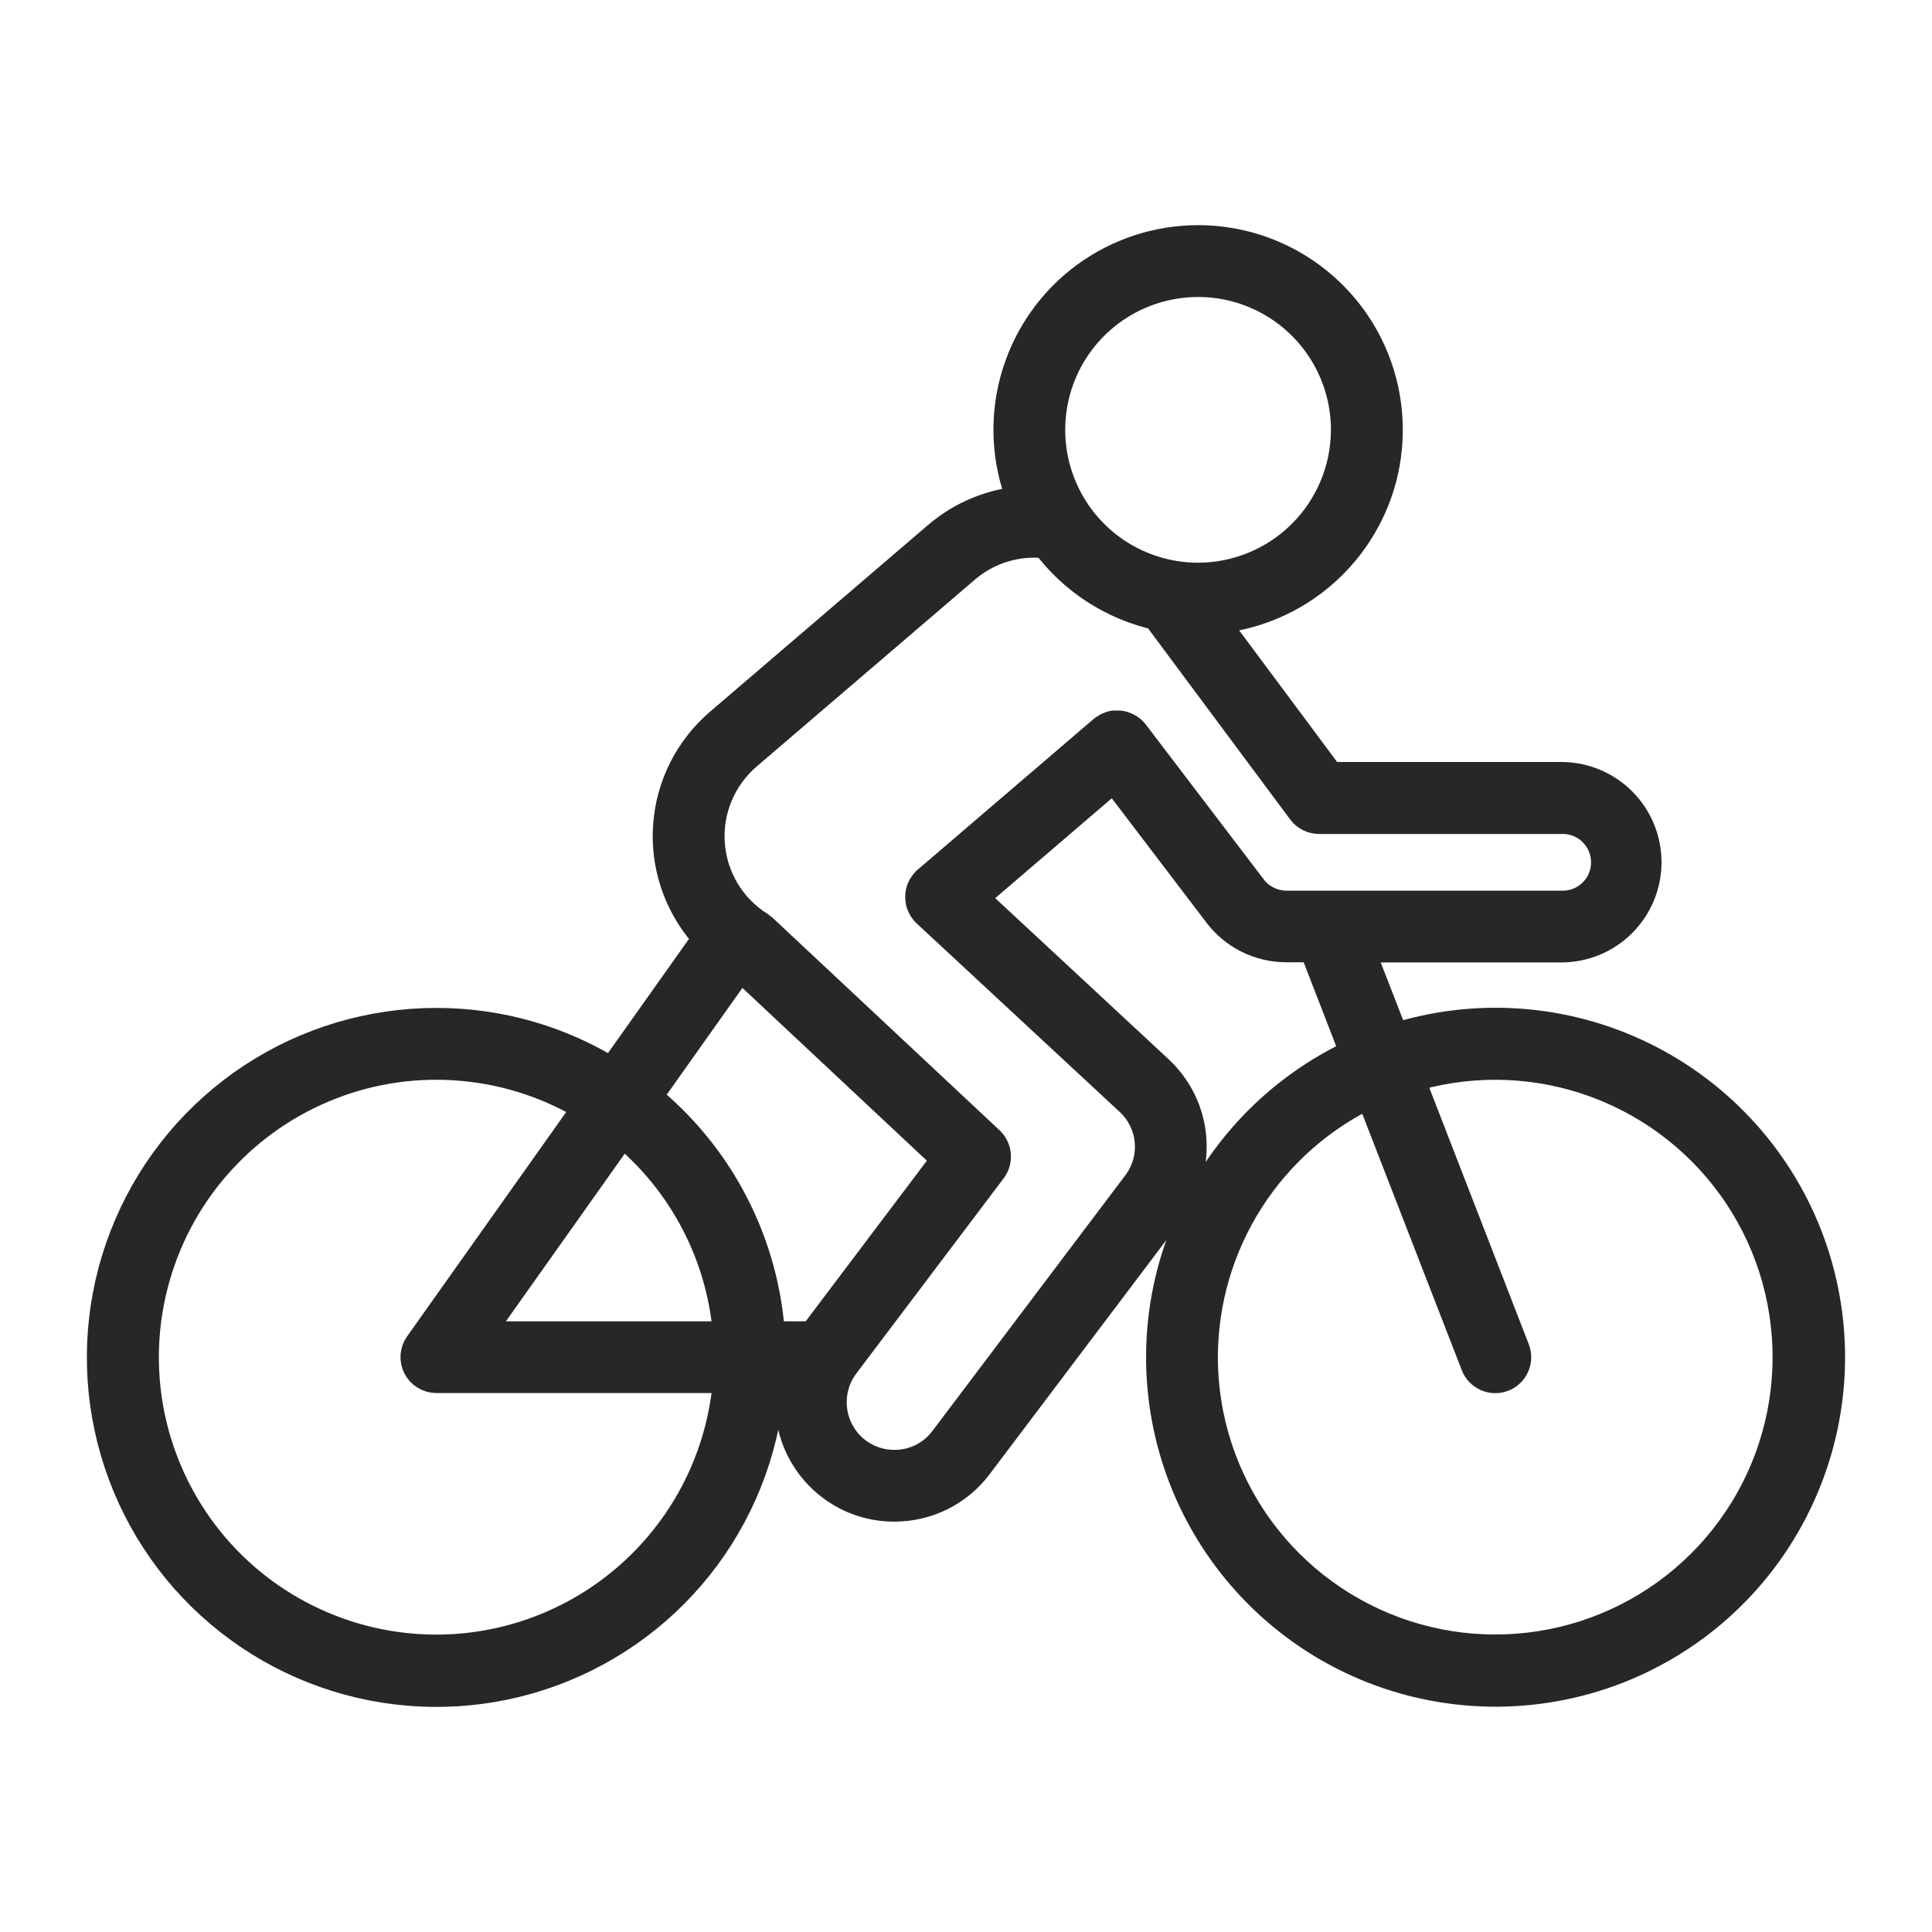 <svg xmlns="http://www.w3.org/2000/svg" fill="none" viewBox="0 0 27 27" height="27" width="27">
<path stroke-width="0.5" stroke="#272727" fill="#272727" d="M6.099 14.336C6.973 14.335 7.829 14.583 8.567 15.05L9.947 13.104C9.918 13.074 9.888 13.042 9.86 13.009C9.51 12.599 9.336 12.066 9.378 11.528C9.419 10.99 9.673 10.491 10.082 10.139L13.131 7.528C13.471 7.236 13.899 7.064 14.347 7.041C14.127 6.53 14.075 5.962 14.2 5.42C14.326 4.877 14.621 4.389 15.043 4.026C15.466 3.664 15.993 3.446 16.548 3.404C17.103 3.362 17.657 3.499 18.129 3.794C18.601 4.09 18.966 4.528 19.171 5.045C19.376 5.563 19.41 6.133 19.269 6.671C19.127 7.209 18.817 7.688 18.384 8.038C17.951 8.388 17.417 8.59 16.861 8.615L18.561 10.899H21.82C22.125 10.899 22.418 11.021 22.633 11.236C22.849 11.452 22.97 11.745 22.97 12.05C22.97 12.355 22.849 12.647 22.633 12.863C22.418 13.079 22.125 13.2 21.82 13.2H18.93L19.46 14.563C20.607 14.188 21.856 14.275 22.94 14.806C24.024 15.337 24.858 16.27 25.265 17.407C25.671 18.544 25.618 19.794 25.116 20.892C24.615 21.991 23.705 22.85 22.58 23.287C21.454 23.724 20.203 23.705 19.091 23.234C17.98 22.763 17.096 21.876 16.628 20.763C16.161 19.65 16.146 18.399 16.587 17.275C17.028 16.151 17.89 15.244 18.99 14.746L18.39 13.198H17.978C17.798 13.198 17.62 13.156 17.459 13.075C17.299 12.995 17.159 12.877 17.051 12.732L15.576 10.794L13.533 12.544L16.16 14.985C16.418 15.224 16.578 15.55 16.608 15.9C16.639 16.25 16.539 16.598 16.327 16.879L13.632 20.45C13.5 20.626 13.329 20.769 13.132 20.867C12.935 20.965 12.718 21.015 12.498 21.015C12.19 21.016 11.891 20.916 11.645 20.73C11.418 20.558 11.248 20.323 11.157 20.054C11.065 19.784 11.057 19.494 11.132 19.22H10.726C10.677 20.125 10.364 20.995 9.826 21.724C9.287 22.453 8.547 23.008 7.697 23.32C6.846 23.633 5.923 23.689 5.041 23.482C4.158 23.275 3.356 22.814 2.733 22.157C2.11 21.499 1.694 20.673 1.535 19.78C1.377 18.888 1.483 17.97 1.842 17.137C2.2 16.305 2.794 15.596 3.551 15.098C4.308 14.6 5.195 14.335 6.101 14.336H6.099ZM16.77 18.968C16.77 19.838 17.046 20.686 17.557 21.39C18.069 22.095 18.79 22.619 19.617 22.889C20.445 23.159 21.336 23.16 22.164 22.893C22.993 22.625 23.715 22.103 24.228 21.4C24.742 20.697 25.02 19.85 25.022 18.98C25.025 18.109 24.753 17.26 24.244 16.554C23.735 15.848 23.016 15.321 22.189 15.048C21.363 14.775 20.471 14.771 19.642 15.035L21.132 18.877C21.144 18.908 21.149 18.941 21.149 18.974C21.148 19.007 21.141 19.039 21.127 19.07C21.1 19.131 21.05 19.179 20.988 19.203C20.925 19.227 20.856 19.225 20.795 19.198C20.734 19.171 20.686 19.121 20.662 19.059L19.171 15.218C18.455 15.549 17.848 16.078 17.423 16.742C16.997 17.407 16.771 18.179 16.77 18.968ZM10.724 18.716H11.384L13.288 16.192L10.337 13.428L8.98 15.342C9.492 15.749 9.913 16.26 10.213 16.842C10.514 17.424 10.688 18.062 10.724 18.716ZM8.686 15.754L6.586 18.716H10.219C10.184 18.143 10.029 17.583 9.765 17.073C9.501 16.563 9.134 16.114 8.686 15.754ZM18.85 6.008C18.85 5.591 18.727 5.184 18.495 4.837C18.264 4.491 17.935 4.22 17.55 4.061C17.165 3.901 16.741 3.86 16.333 3.941C15.924 4.022 15.549 4.223 15.254 4.517C14.959 4.812 14.758 5.187 14.677 5.596C14.596 6.005 14.637 6.428 14.797 6.813C14.956 7.198 15.226 7.527 15.573 7.759C15.919 7.99 16.327 8.114 16.743 8.114C17.302 8.113 17.837 7.891 18.232 7.496C18.627 7.101 18.849 6.566 18.85 6.008ZM11.947 20.328C12.105 20.448 12.299 20.513 12.498 20.512C12.64 20.513 12.78 20.481 12.907 20.418C13.034 20.355 13.144 20.263 13.229 20.15L15.925 16.577C16.062 16.396 16.127 16.171 16.107 15.945C16.087 15.719 15.983 15.508 15.816 15.354L12.981 12.722C12.973 12.715 12.966 12.708 12.96 12.7C12.957 12.697 12.955 12.694 12.953 12.69C12.948 12.684 12.943 12.677 12.939 12.671L12.926 12.648C12.922 12.641 12.92 12.634 12.917 12.627C12.914 12.62 12.911 12.61 12.908 12.601C12.906 12.593 12.906 12.588 12.904 12.581C12.902 12.572 12.901 12.563 12.901 12.554C12.901 12.547 12.901 12.54 12.901 12.533C12.9 12.524 12.9 12.515 12.901 12.506C12.902 12.499 12.903 12.491 12.905 12.484C12.906 12.476 12.908 12.467 12.911 12.459C12.913 12.452 12.916 12.445 12.919 12.438C12.922 12.43 12.926 12.422 12.931 12.414C12.934 12.408 12.938 12.401 12.943 12.395C12.948 12.387 12.953 12.38 12.959 12.373C12.962 12.37 12.963 12.367 12.966 12.365L12.975 12.355L12.986 12.345L15.447 10.237L15.453 10.233L15.462 10.227C15.466 10.223 15.472 10.221 15.477 10.217C15.483 10.213 15.492 10.208 15.499 10.204L15.523 10.194L15.544 10.186C15.553 10.184 15.562 10.182 15.571 10.18H15.592C15.601 10.179 15.61 10.179 15.619 10.18H15.64L15.665 10.184L15.688 10.19C15.696 10.192 15.703 10.195 15.711 10.199C15.718 10.202 15.726 10.205 15.733 10.209C15.74 10.212 15.747 10.217 15.754 10.222C15.761 10.226 15.767 10.231 15.774 10.236C15.78 10.242 15.787 10.248 15.793 10.254C15.797 10.258 15.802 10.261 15.806 10.266C15.808 10.268 15.809 10.271 15.81 10.273L15.815 10.278L17.457 12.434C17.517 12.515 17.596 12.582 17.686 12.627C17.777 12.673 17.877 12.697 17.978 12.697H21.82C21.906 12.7 21.992 12.685 22.073 12.654C22.154 12.622 22.227 12.575 22.289 12.515C22.351 12.455 22.401 12.383 22.434 12.303C22.468 12.223 22.485 12.137 22.485 12.051C22.485 11.964 22.468 11.879 22.434 11.799C22.401 11.72 22.351 11.648 22.289 11.587C22.227 11.527 22.154 11.48 22.073 11.448C21.992 11.417 21.906 11.402 21.82 11.405H18.434C18.395 11.405 18.356 11.396 18.321 11.378C18.285 11.36 18.255 11.335 18.231 11.303L16.191 8.56C15.57 8.424 15.02 8.067 14.644 7.555C14.432 7.529 14.218 7.547 14.014 7.608C13.81 7.67 13.621 7.773 13.46 7.912L10.411 10.523C10.229 10.679 10.086 10.876 9.994 11.097C9.901 11.319 9.862 11.559 9.88 11.798C9.897 12.037 9.971 12.269 10.094 12.475C10.218 12.681 10.388 12.854 10.591 12.982C10.596 12.986 10.6 12.99 10.606 12.994C10.611 12.998 10.622 13.005 10.629 13.011L13.799 15.979C13.844 16.022 13.872 16.079 13.877 16.141C13.883 16.203 13.865 16.265 13.828 16.315L11.767 19.045C11.621 19.239 11.558 19.483 11.592 19.724C11.625 19.964 11.753 20.182 11.947 20.328ZM6.099 23.094C7.149 23.093 8.16 22.691 8.925 21.971C9.691 21.251 10.153 20.267 10.219 19.218H6.099C6.052 19.218 6.007 19.205 5.968 19.181C5.928 19.157 5.896 19.123 5.875 19.082C5.854 19.041 5.844 18.995 5.847 18.949C5.851 18.903 5.866 18.858 5.893 18.821L8.276 15.461C7.733 15.124 7.12 14.917 6.484 14.858C5.848 14.798 5.207 14.886 4.611 15.117C4.015 15.347 3.481 15.712 3.05 16.184C2.619 16.655 2.304 17.221 2.129 17.835C1.953 18.449 1.923 19.096 2.04 19.724C2.157 20.351 2.419 20.944 2.803 21.453C3.188 21.963 3.686 22.377 4.258 22.661C4.83 22.946 5.46 23.094 6.099 23.094Z"></path>
</svg>
